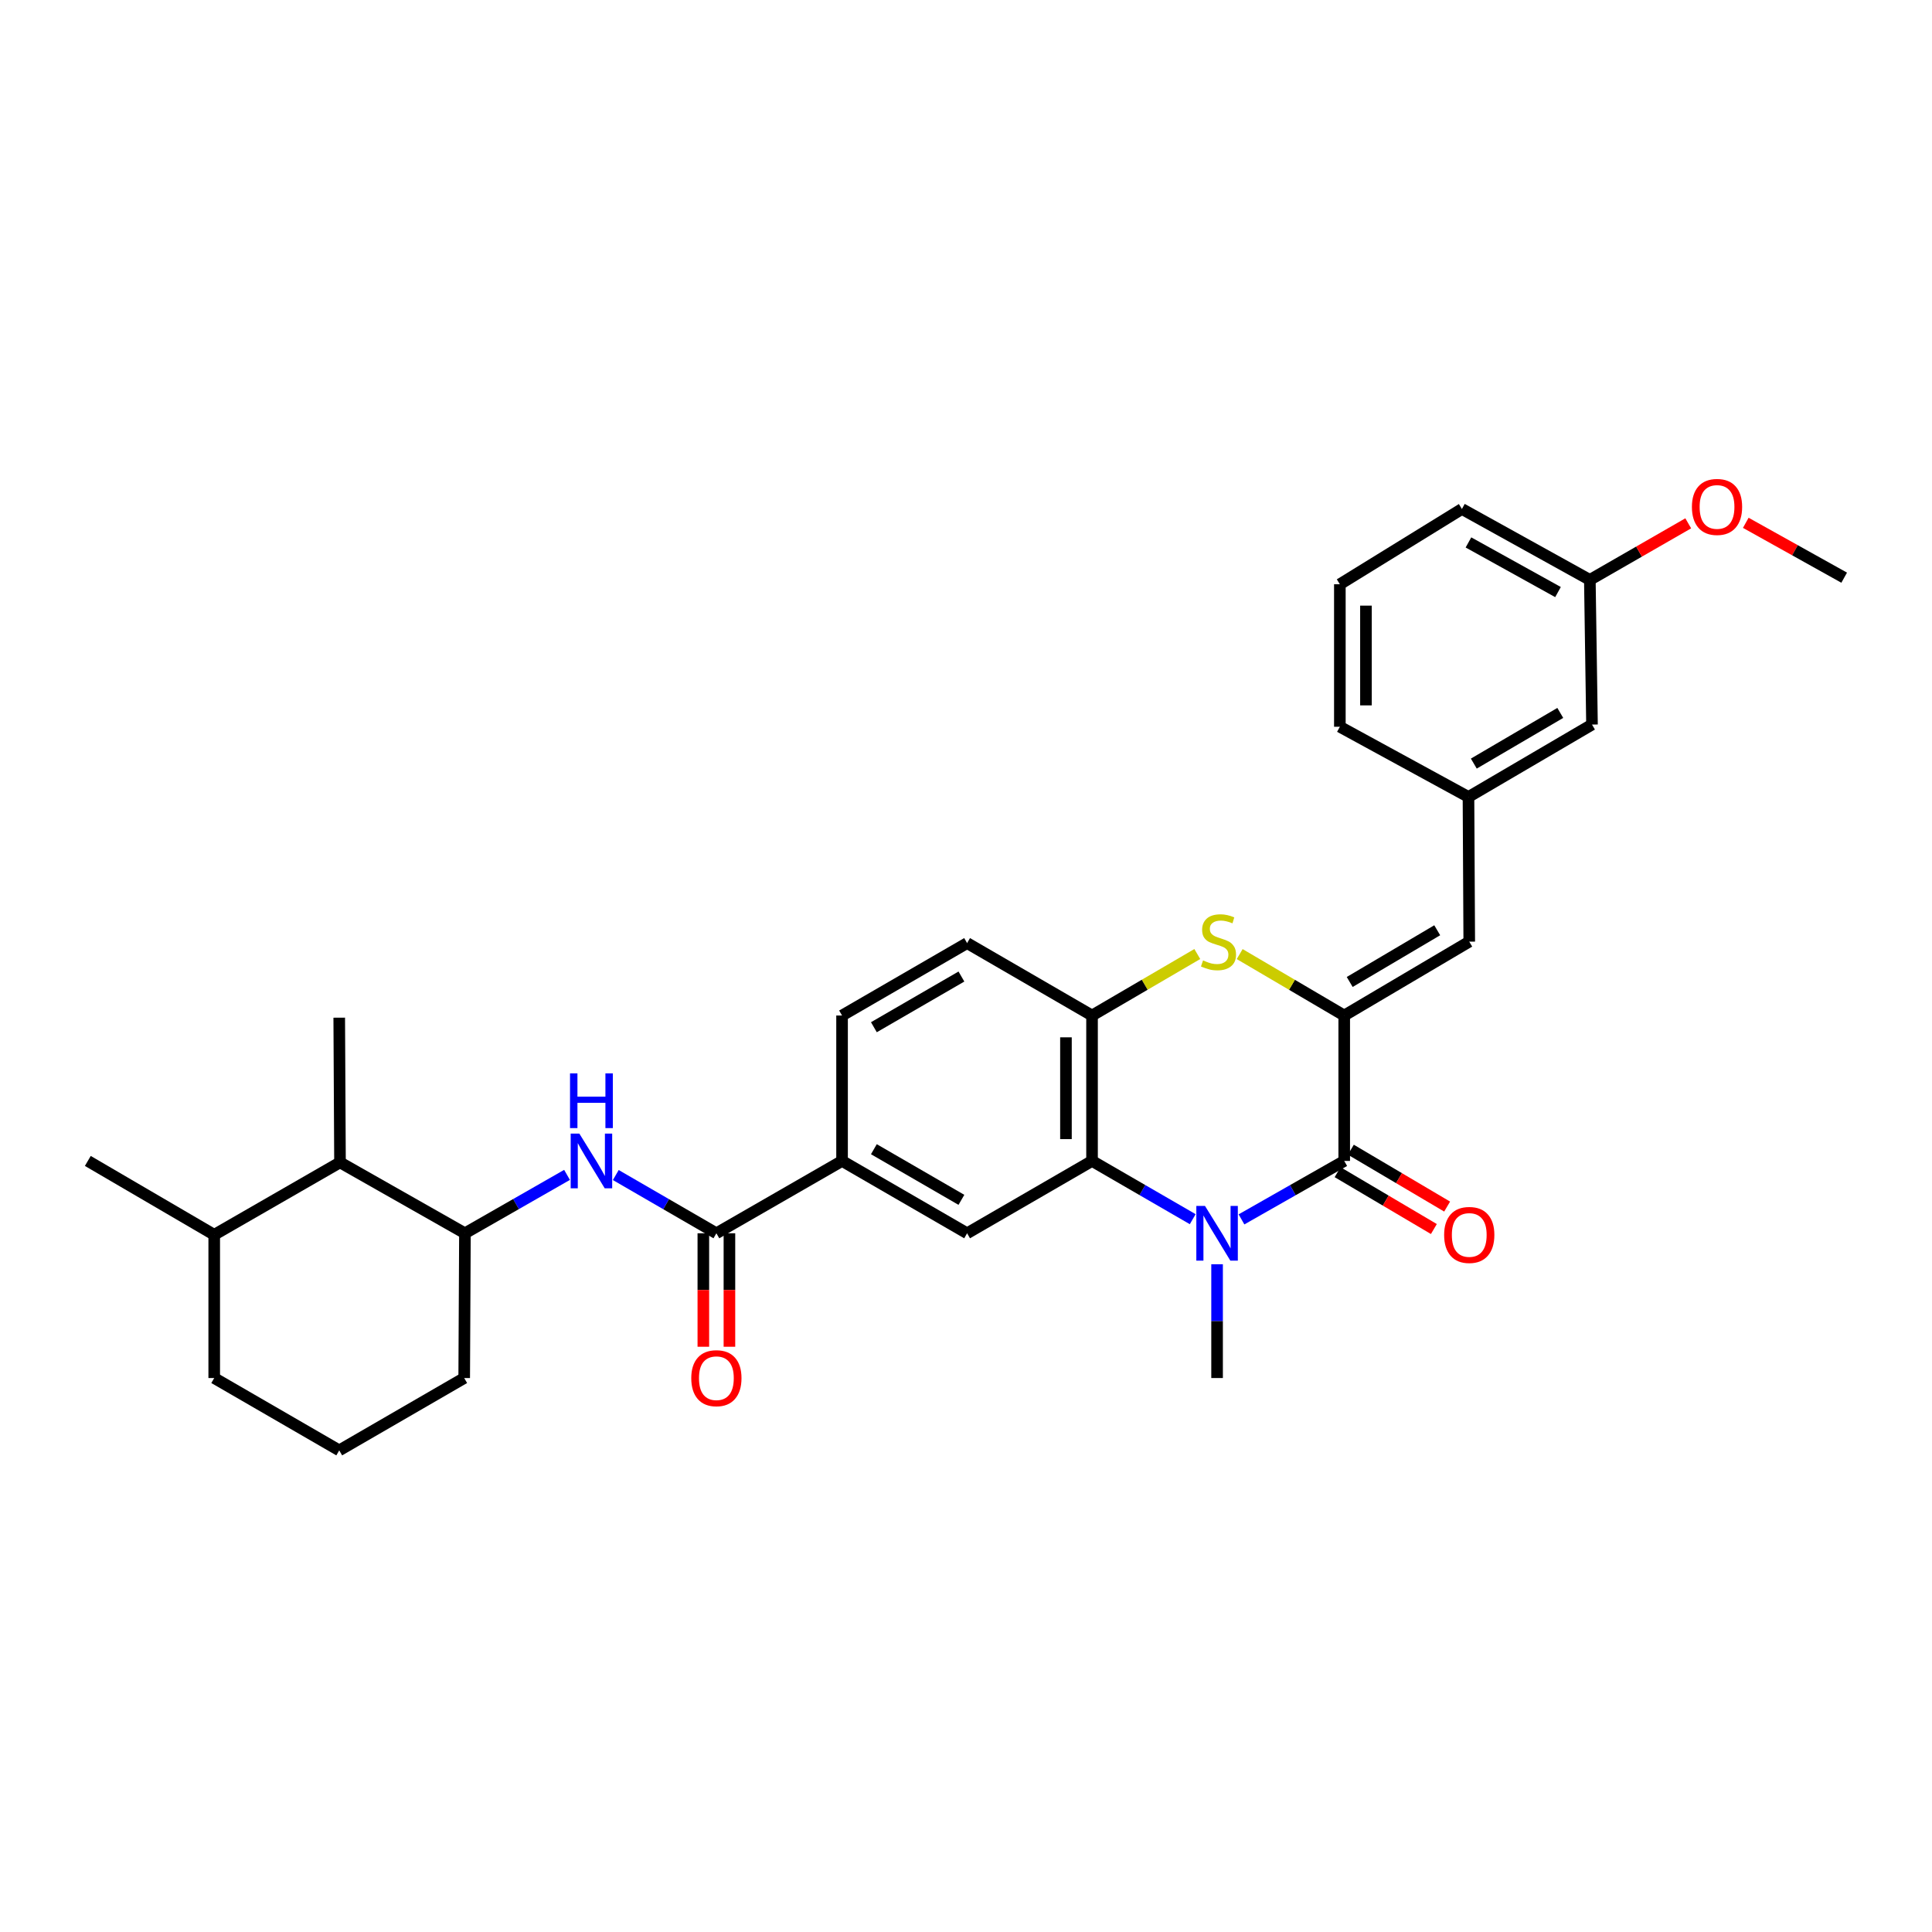 <?xml version='1.0' encoding='iso-8859-1'?>
<svg version='1.1' baseProfile='full'
              xmlns='http://www.w3.org/2000/svg'
                      xmlns:rdkit='http://www.rdkit.org/xml'
                      xmlns:xlink='http://www.w3.org/1999/xlink'
                  xml:space='preserve'
width='1000px' height='1000px' viewBox='0 0 1000 1000'>
<!-- END OF HEADER -->
<rect style='opacity:1.0;fill:#FFFFFF;stroke:none' width='1000' height='1000' x='0' y='0'> </rect>
<path class='bond-1' d='M 642.592,631.155 L 669.18,616.026' style='fill:none;fill-rule:evenodd;stroke:#0000FF;stroke-width:6px;stroke-linecap:butt;stroke-linejoin:miter;stroke-opacity:1' />
<path class='bond-1' d='M 669.18,616.026 L 695.767,600.897' style='fill:none;fill-rule:evenodd;stroke:#000000;stroke-width:6px;stroke-linecap:butt;stroke-linejoin:miter;stroke-opacity:1' />
<path class='bond-2' d='M 617.35,631.048 L 591.294,615.973' style='fill:none;fill-rule:evenodd;stroke:#0000FF;stroke-width:6px;stroke-linecap:butt;stroke-linejoin:miter;stroke-opacity:1' />
<path class='bond-2' d='M 591.294,615.973 L 565.238,600.897' style='fill:none;fill-rule:evenodd;stroke:#000000;stroke-width:6px;stroke-linecap:butt;stroke-linejoin:miter;stroke-opacity:1' />
<path class='bond-18' d='M 629.959,654.377 L 629.959,683.821' style='fill:none;fill-rule:evenodd;stroke:#0000FF;stroke-width:6px;stroke-linecap:butt;stroke-linejoin:miter;stroke-opacity:1' />
<path class='bond-18' d='M 629.959,683.821 L 629.959,713.266' style='fill:none;fill-rule:evenodd;stroke:#000000;stroke-width:6px;stroke-linecap:butt;stroke-linejoin:miter;stroke-opacity:1' />
<path class='bond-0' d='M 695.767,525.63 L 695.767,600.897' style='fill:none;fill-rule:evenodd;stroke:#000000;stroke-width:6px;stroke-linecap:butt;stroke-linejoin:miter;stroke-opacity:1' />
<path class='bond-8' d='M 695.767,525.63 L 760.481,487.388' style='fill:none;fill-rule:evenodd;stroke:#000000;stroke-width:6px;stroke-linecap:butt;stroke-linejoin:miter;stroke-opacity:1' />
<path class='bond-8' d='M 698.605,508.269 L 743.905,481.5' style='fill:none;fill-rule:evenodd;stroke:#000000;stroke-width:6px;stroke-linecap:butt;stroke-linejoin:miter;stroke-opacity:1' />
<path class='bond-31' d='M 695.767,525.63 L 668.714,509.732' style='fill:none;fill-rule:evenodd;stroke:#000000;stroke-width:6px;stroke-linecap:butt;stroke-linejoin:miter;stroke-opacity:1' />
<path class='bond-31' d='M 668.714,509.732 L 641.661,493.833' style='fill:none;fill-rule:evenodd;stroke:#CCCC00;stroke-width:6px;stroke-linecap:butt;stroke-linejoin:miter;stroke-opacity:1' />
<path class='bond-12' d='M 692.334,606.71 L 717.251,621.429' style='fill:none;fill-rule:evenodd;stroke:#000000;stroke-width:6px;stroke-linecap:butt;stroke-linejoin:miter;stroke-opacity:1' />
<path class='bond-12' d='M 717.251,621.429 L 742.168,636.147' style='fill:none;fill-rule:evenodd;stroke:#FF0000;stroke-width:6px;stroke-linecap:butt;stroke-linejoin:miter;stroke-opacity:1' />
<path class='bond-12' d='M 699.201,595.085 L 724.118,609.803' style='fill:none;fill-rule:evenodd;stroke:#000000;stroke-width:6px;stroke-linecap:butt;stroke-linejoin:miter;stroke-opacity:1' />
<path class='bond-12' d='M 724.118,609.803 L 749.035,624.522' style='fill:none;fill-rule:evenodd;stroke:#FF0000;stroke-width:6px;stroke-linecap:butt;stroke-linejoin:miter;stroke-opacity:1' />
<path class='bond-4' d='M 565.238,600.897 L 565.238,525.63' style='fill:none;fill-rule:evenodd;stroke:#000000;stroke-width:6px;stroke-linecap:butt;stroke-linejoin:miter;stroke-opacity:1' />
<path class='bond-4' d='M 551.736,589.607 L 551.736,536.92' style='fill:none;fill-rule:evenodd;stroke:#000000;stroke-width:6px;stroke-linecap:butt;stroke-linejoin:miter;stroke-opacity:1' />
<path class='bond-7' d='M 565.238,600.897 L 500.57,638.343' style='fill:none;fill-rule:evenodd;stroke:#000000;stroke-width:6px;stroke-linecap:butt;stroke-linejoin:miter;stroke-opacity:1' />
<path class='bond-3' d='M 619.719,493.8 L 592.479,509.715' style='fill:none;fill-rule:evenodd;stroke:#CCCC00;stroke-width:6px;stroke-linecap:butt;stroke-linejoin:miter;stroke-opacity:1' />
<path class='bond-3' d='M 592.479,509.715 L 565.238,525.63' style='fill:none;fill-rule:evenodd;stroke:#000000;stroke-width:6px;stroke-linecap:butt;stroke-linejoin:miter;stroke-opacity:1' />
<path class='bond-15' d='M 565.238,525.63 L 500.57,488.146' style='fill:none;fill-rule:evenodd;stroke:#000000;stroke-width:6px;stroke-linecap:butt;stroke-linejoin:miter;stroke-opacity:1' />
<path class='bond-5' d='M 370.799,638.343 L 435.849,600.897' style='fill:none;fill-rule:evenodd;stroke:#000000;stroke-width:6px;stroke-linecap:butt;stroke-linejoin:miter;stroke-opacity:1' />
<path class='bond-6' d='M 370.799,638.343 L 344.765,623.27' style='fill:none;fill-rule:evenodd;stroke:#000000;stroke-width:6px;stroke-linecap:butt;stroke-linejoin:miter;stroke-opacity:1' />
<path class='bond-6' d='M 344.765,623.27 L 318.731,608.197' style='fill:none;fill-rule:evenodd;stroke:#0000FF;stroke-width:6px;stroke-linecap:butt;stroke-linejoin:miter;stroke-opacity:1' />
<path class='bond-13' d='M 364.047,638.343 L 364.047,667.708' style='fill:none;fill-rule:evenodd;stroke:#000000;stroke-width:6px;stroke-linecap:butt;stroke-linejoin:miter;stroke-opacity:1' />
<path class='bond-13' d='M 364.047,667.708 L 364.047,697.073' style='fill:none;fill-rule:evenodd;stroke:#FF0000;stroke-width:6px;stroke-linecap:butt;stroke-linejoin:miter;stroke-opacity:1' />
<path class='bond-13' d='M 377.55,638.343 L 377.55,667.708' style='fill:none;fill-rule:evenodd;stroke:#000000;stroke-width:6px;stroke-linecap:butt;stroke-linejoin:miter;stroke-opacity:1' />
<path class='bond-13' d='M 377.55,667.708 L 377.55,697.073' style='fill:none;fill-rule:evenodd;stroke:#FF0000;stroke-width:6px;stroke-linecap:butt;stroke-linejoin:miter;stroke-opacity:1' />
<path class='bond-10' d='M 293.497,608.118 L 267.075,623.231' style='fill:none;fill-rule:evenodd;stroke:#0000FF;stroke-width:6px;stroke-linecap:butt;stroke-linejoin:miter;stroke-opacity:1' />
<path class='bond-10' d='M 267.075,623.231 L 240.652,638.343' style='fill:none;fill-rule:evenodd;stroke:#000000;stroke-width:6px;stroke-linecap:butt;stroke-linejoin:miter;stroke-opacity:1' />
<path class='bond-9' d='M 500.57,638.343 L 435.849,600.897' style='fill:none;fill-rule:evenodd;stroke:#000000;stroke-width:6px;stroke-linecap:butt;stroke-linejoin:miter;stroke-opacity:1' />
<path class='bond-9' d='M 497.624,621.039 L 452.319,594.827' style='fill:none;fill-rule:evenodd;stroke:#000000;stroke-width:6px;stroke-linecap:butt;stroke-linejoin:miter;stroke-opacity:1' />
<path class='bond-14' d='M 760.481,487.388 L 760.083,412.503' style='fill:none;fill-rule:evenodd;stroke:#000000;stroke-width:6px;stroke-linecap:butt;stroke-linejoin:miter;stroke-opacity:1' />
<path class='bond-16' d='M 435.849,600.897 L 435.849,525.63' style='fill:none;fill-rule:evenodd;stroke:#000000;stroke-width:6px;stroke-linecap:butt;stroke-linejoin:miter;stroke-opacity:1' />
<path class='bond-11' d='M 240.652,638.343 L 175.984,601.647' style='fill:none;fill-rule:evenodd;stroke:#000000;stroke-width:6px;stroke-linecap:butt;stroke-linejoin:miter;stroke-opacity:1' />
<path class='bond-21' d='M 240.652,638.343 L 240.269,713.266' style='fill:none;fill-rule:evenodd;stroke:#000000;stroke-width:6px;stroke-linecap:butt;stroke-linejoin:miter;stroke-opacity:1' />
<path class='bond-17' d='M 175.984,601.647 L 110.88,639.124' style='fill:none;fill-rule:evenodd;stroke:#000000;stroke-width:6px;stroke-linecap:butt;stroke-linejoin:miter;stroke-opacity:1' />
<path class='bond-25' d='M 175.984,601.647 L 175.586,526.747' style='fill:none;fill-rule:evenodd;stroke:#000000;stroke-width:6px;stroke-linecap:butt;stroke-linejoin:miter;stroke-opacity:1' />
<path class='bond-19' d='M 760.083,412.503 L 824.016,375.035' style='fill:none;fill-rule:evenodd;stroke:#000000;stroke-width:6px;stroke-linecap:butt;stroke-linejoin:miter;stroke-opacity:1' />
<path class='bond-19' d='M 762.846,395.234 L 807.599,369.006' style='fill:none;fill-rule:evenodd;stroke:#000000;stroke-width:6px;stroke-linecap:butt;stroke-linejoin:miter;stroke-opacity:1' />
<path class='bond-26' d='M 760.083,412.503 L 693.51,376.167' style='fill:none;fill-rule:evenodd;stroke:#000000;stroke-width:6px;stroke-linecap:butt;stroke-linejoin:miter;stroke-opacity:1' />
<path class='bond-32' d='M 500.57,488.146 L 435.849,525.63' style='fill:none;fill-rule:evenodd;stroke:#000000;stroke-width:6px;stroke-linecap:butt;stroke-linejoin:miter;stroke-opacity:1' />
<path class='bond-32' d='M 497.629,505.453 L 452.324,531.691' style='fill:none;fill-rule:evenodd;stroke:#000000;stroke-width:6px;stroke-linecap:butt;stroke-linejoin:miter;stroke-opacity:1' />
<path class='bond-29' d='M 110.88,639.124 L 45.455,600.897' style='fill:none;fill-rule:evenodd;stroke:#000000;stroke-width:6px;stroke-linecap:butt;stroke-linejoin:miter;stroke-opacity:1' />
<path class='bond-34' d='M 110.88,639.124 L 110.88,713.266' style='fill:none;fill-rule:evenodd;stroke:#000000;stroke-width:6px;stroke-linecap:butt;stroke-linejoin:miter;stroke-opacity:1' />
<path class='bond-20' d='M 824.016,375.035 L 822.899,300.15' style='fill:none;fill-rule:evenodd;stroke:#000000;stroke-width:6px;stroke-linecap:butt;stroke-linejoin:miter;stroke-opacity:1' />
<path class='bond-22' d='M 822.899,300.15 L 848.365,285.51' style='fill:none;fill-rule:evenodd;stroke:#000000;stroke-width:6px;stroke-linecap:butt;stroke-linejoin:miter;stroke-opacity:1' />
<path class='bond-22' d='M 848.365,285.51 L 873.831,270.871' style='fill:none;fill-rule:evenodd;stroke:#FF0000;stroke-width:6px;stroke-linecap:butt;stroke-linejoin:miter;stroke-opacity:1' />
<path class='bond-33' d='M 822.899,300.15 L 756.685,263.446' style='fill:none;fill-rule:evenodd;stroke:#000000;stroke-width:6px;stroke-linecap:butt;stroke-linejoin:miter;stroke-opacity:1' />
<path class='bond-33' d='M 806.42,306.454 L 760.071,280.761' style='fill:none;fill-rule:evenodd;stroke:#000000;stroke-width:6px;stroke-linecap:butt;stroke-linejoin:miter;stroke-opacity:1' />
<path class='bond-23' d='M 240.269,713.266 L 175.586,750.712' style='fill:none;fill-rule:evenodd;stroke:#000000;stroke-width:6px;stroke-linecap:butt;stroke-linejoin:miter;stroke-opacity:1' />
<path class='bond-30' d='M 903.613,270.606 L 929.079,284.808' style='fill:none;fill-rule:evenodd;stroke:#FF0000;stroke-width:6px;stroke-linecap:butt;stroke-linejoin:miter;stroke-opacity:1' />
<path class='bond-30' d='M 929.079,284.808 L 954.545,299.01' style='fill:none;fill-rule:evenodd;stroke:#000000;stroke-width:6px;stroke-linecap:butt;stroke-linejoin:miter;stroke-opacity:1' />
<path class='bond-27' d='M 175.586,750.712 L 110.88,713.266' style='fill:none;fill-rule:evenodd;stroke:#000000;stroke-width:6px;stroke-linecap:butt;stroke-linejoin:miter;stroke-opacity:1' />
<path class='bond-24' d='M 693.51,302.408 L 693.51,376.167' style='fill:none;fill-rule:evenodd;stroke:#000000;stroke-width:6px;stroke-linecap:butt;stroke-linejoin:miter;stroke-opacity:1' />
<path class='bond-24' d='M 707.012,313.472 L 707.012,365.103' style='fill:none;fill-rule:evenodd;stroke:#000000;stroke-width:6px;stroke-linecap:butt;stroke-linejoin:miter;stroke-opacity:1' />
<path class='bond-28' d='M 693.51,302.408 L 756.685,263.446' style='fill:none;fill-rule:evenodd;stroke:#000000;stroke-width:6px;stroke-linecap:butt;stroke-linejoin:miter;stroke-opacity:1' />
<path  class='atom-0' d='M 623.699 624.183
L 632.979 639.183
Q 633.899 640.663, 635.379 643.343
Q 636.859 646.023, 636.939 646.183
L 636.939 624.183
L 640.699 624.183
L 640.699 652.503
L 636.819 652.503
L 626.859 636.103
Q 625.699 634.183, 624.459 631.983
Q 623.259 629.783, 622.899 629.103
L 622.899 652.503
L 619.219 652.503
L 619.219 624.183
L 623.699 624.183
' fill='#0000FF'/>
<path  class='atom-4' d='M 622.694 497.108
Q 623.014 497.228, 624.334 497.788
Q 625.654 498.348, 627.094 498.708
Q 628.574 499.028, 630.014 499.028
Q 632.694 499.028, 634.254 497.748
Q 635.814 496.428, 635.814 494.148
Q 635.814 492.588, 635.014 491.628
Q 634.254 490.668, 633.054 490.148
Q 631.854 489.628, 629.854 489.028
Q 627.334 488.268, 625.814 487.548
Q 624.334 486.828, 623.254 485.308
Q 622.214 483.788, 622.214 481.228
Q 622.214 477.668, 624.614 475.468
Q 627.054 473.268, 631.854 473.268
Q 635.134 473.268, 638.854 474.828
L 637.934 477.908
Q 634.534 476.508, 631.974 476.508
Q 629.214 476.508, 627.694 477.668
Q 626.174 478.788, 626.214 480.748
Q 626.214 482.268, 626.974 483.188
Q 627.774 484.108, 628.894 484.628
Q 630.054 485.148, 631.974 485.748
Q 634.534 486.548, 636.054 487.348
Q 637.574 488.148, 638.654 489.788
Q 639.774 491.388, 639.774 494.148
Q 639.774 498.068, 637.134 500.188
Q 634.534 502.268, 630.174 502.268
Q 627.654 502.268, 625.734 501.708
Q 623.854 501.188, 621.614 500.268
L 622.694 497.108
' fill='#CCCC00'/>
<path  class='atom-7' d='M 299.863 586.737
L 309.143 601.737
Q 310.063 603.217, 311.543 605.897
Q 313.023 608.577, 313.103 608.737
L 313.103 586.737
L 316.863 586.737
L 316.863 615.057
L 312.983 615.057
L 303.023 598.657
Q 301.863 596.737, 300.623 594.537
Q 299.423 592.337, 299.063 591.657
L 299.063 615.057
L 295.383 615.057
L 295.383 586.737
L 299.863 586.737
' fill='#0000FF'/>
<path  class='atom-7' d='M 295.043 555.585
L 298.883 555.585
L 298.883 567.625
L 313.363 567.625
L 313.363 555.585
L 317.203 555.585
L 317.203 583.905
L 313.363 583.905
L 313.363 570.825
L 298.883 570.825
L 298.883 583.905
L 295.043 583.905
L 295.043 555.585
' fill='#0000FF'/>
<path  class='atom-13' d='M 747.481 639.204
Q 747.481 632.404, 750.841 628.604
Q 754.201 624.804, 760.481 624.804
Q 766.761 624.804, 770.121 628.604
Q 773.481 632.404, 773.481 639.204
Q 773.481 646.084, 770.081 650.004
Q 766.681 653.884, 760.481 653.884
Q 754.241 653.884, 750.841 650.004
Q 747.481 646.124, 747.481 639.204
M 760.481 650.684
Q 764.801 650.684, 767.121 647.804
Q 769.481 644.884, 769.481 639.204
Q 769.481 633.644, 767.121 630.844
Q 764.801 628.004, 760.481 628.004
Q 756.161 628.004, 753.801 630.804
Q 751.481 633.604, 751.481 639.204
Q 751.481 644.924, 753.801 647.804
Q 756.161 650.684, 760.481 650.684
' fill='#FF0000'/>
<path  class='atom-14' d='M 357.799 713.346
Q 357.799 706.546, 361.159 702.746
Q 364.519 698.946, 370.799 698.946
Q 377.079 698.946, 380.439 702.746
Q 383.799 706.546, 383.799 713.346
Q 383.799 720.226, 380.399 724.146
Q 376.999 728.026, 370.799 728.026
Q 364.559 728.026, 361.159 724.146
Q 357.799 720.266, 357.799 713.346
M 370.799 724.826
Q 375.119 724.826, 377.439 721.946
Q 379.799 719.026, 379.799 713.346
Q 379.799 707.786, 377.439 704.986
Q 375.119 702.146, 370.799 702.146
Q 366.479 702.146, 364.119 704.946
Q 361.799 707.746, 361.799 713.346
Q 361.799 719.066, 364.119 721.946
Q 366.479 724.826, 370.799 724.826
' fill='#FF0000'/>
<path  class='atom-23' d='M 875.73 262.386
Q 875.73 255.586, 879.09 251.786
Q 882.45 247.986, 888.73 247.986
Q 895.01 247.986, 898.37 251.786
Q 901.73 255.586, 901.73 262.386
Q 901.73 269.266, 898.33 273.186
Q 894.93 277.066, 888.73 277.066
Q 882.49 277.066, 879.09 273.186
Q 875.73 269.306, 875.73 262.386
M 888.73 273.866
Q 893.05 273.866, 895.37 270.986
Q 897.73 268.066, 897.73 262.386
Q 897.73 256.826, 895.37 254.026
Q 893.05 251.186, 888.73 251.186
Q 884.41 251.186, 882.05 253.986
Q 879.73 256.786, 879.73 262.386
Q 879.73 268.106, 882.05 270.986
Q 884.41 273.866, 888.73 273.866
' fill='#FF0000'/>
</svg>
